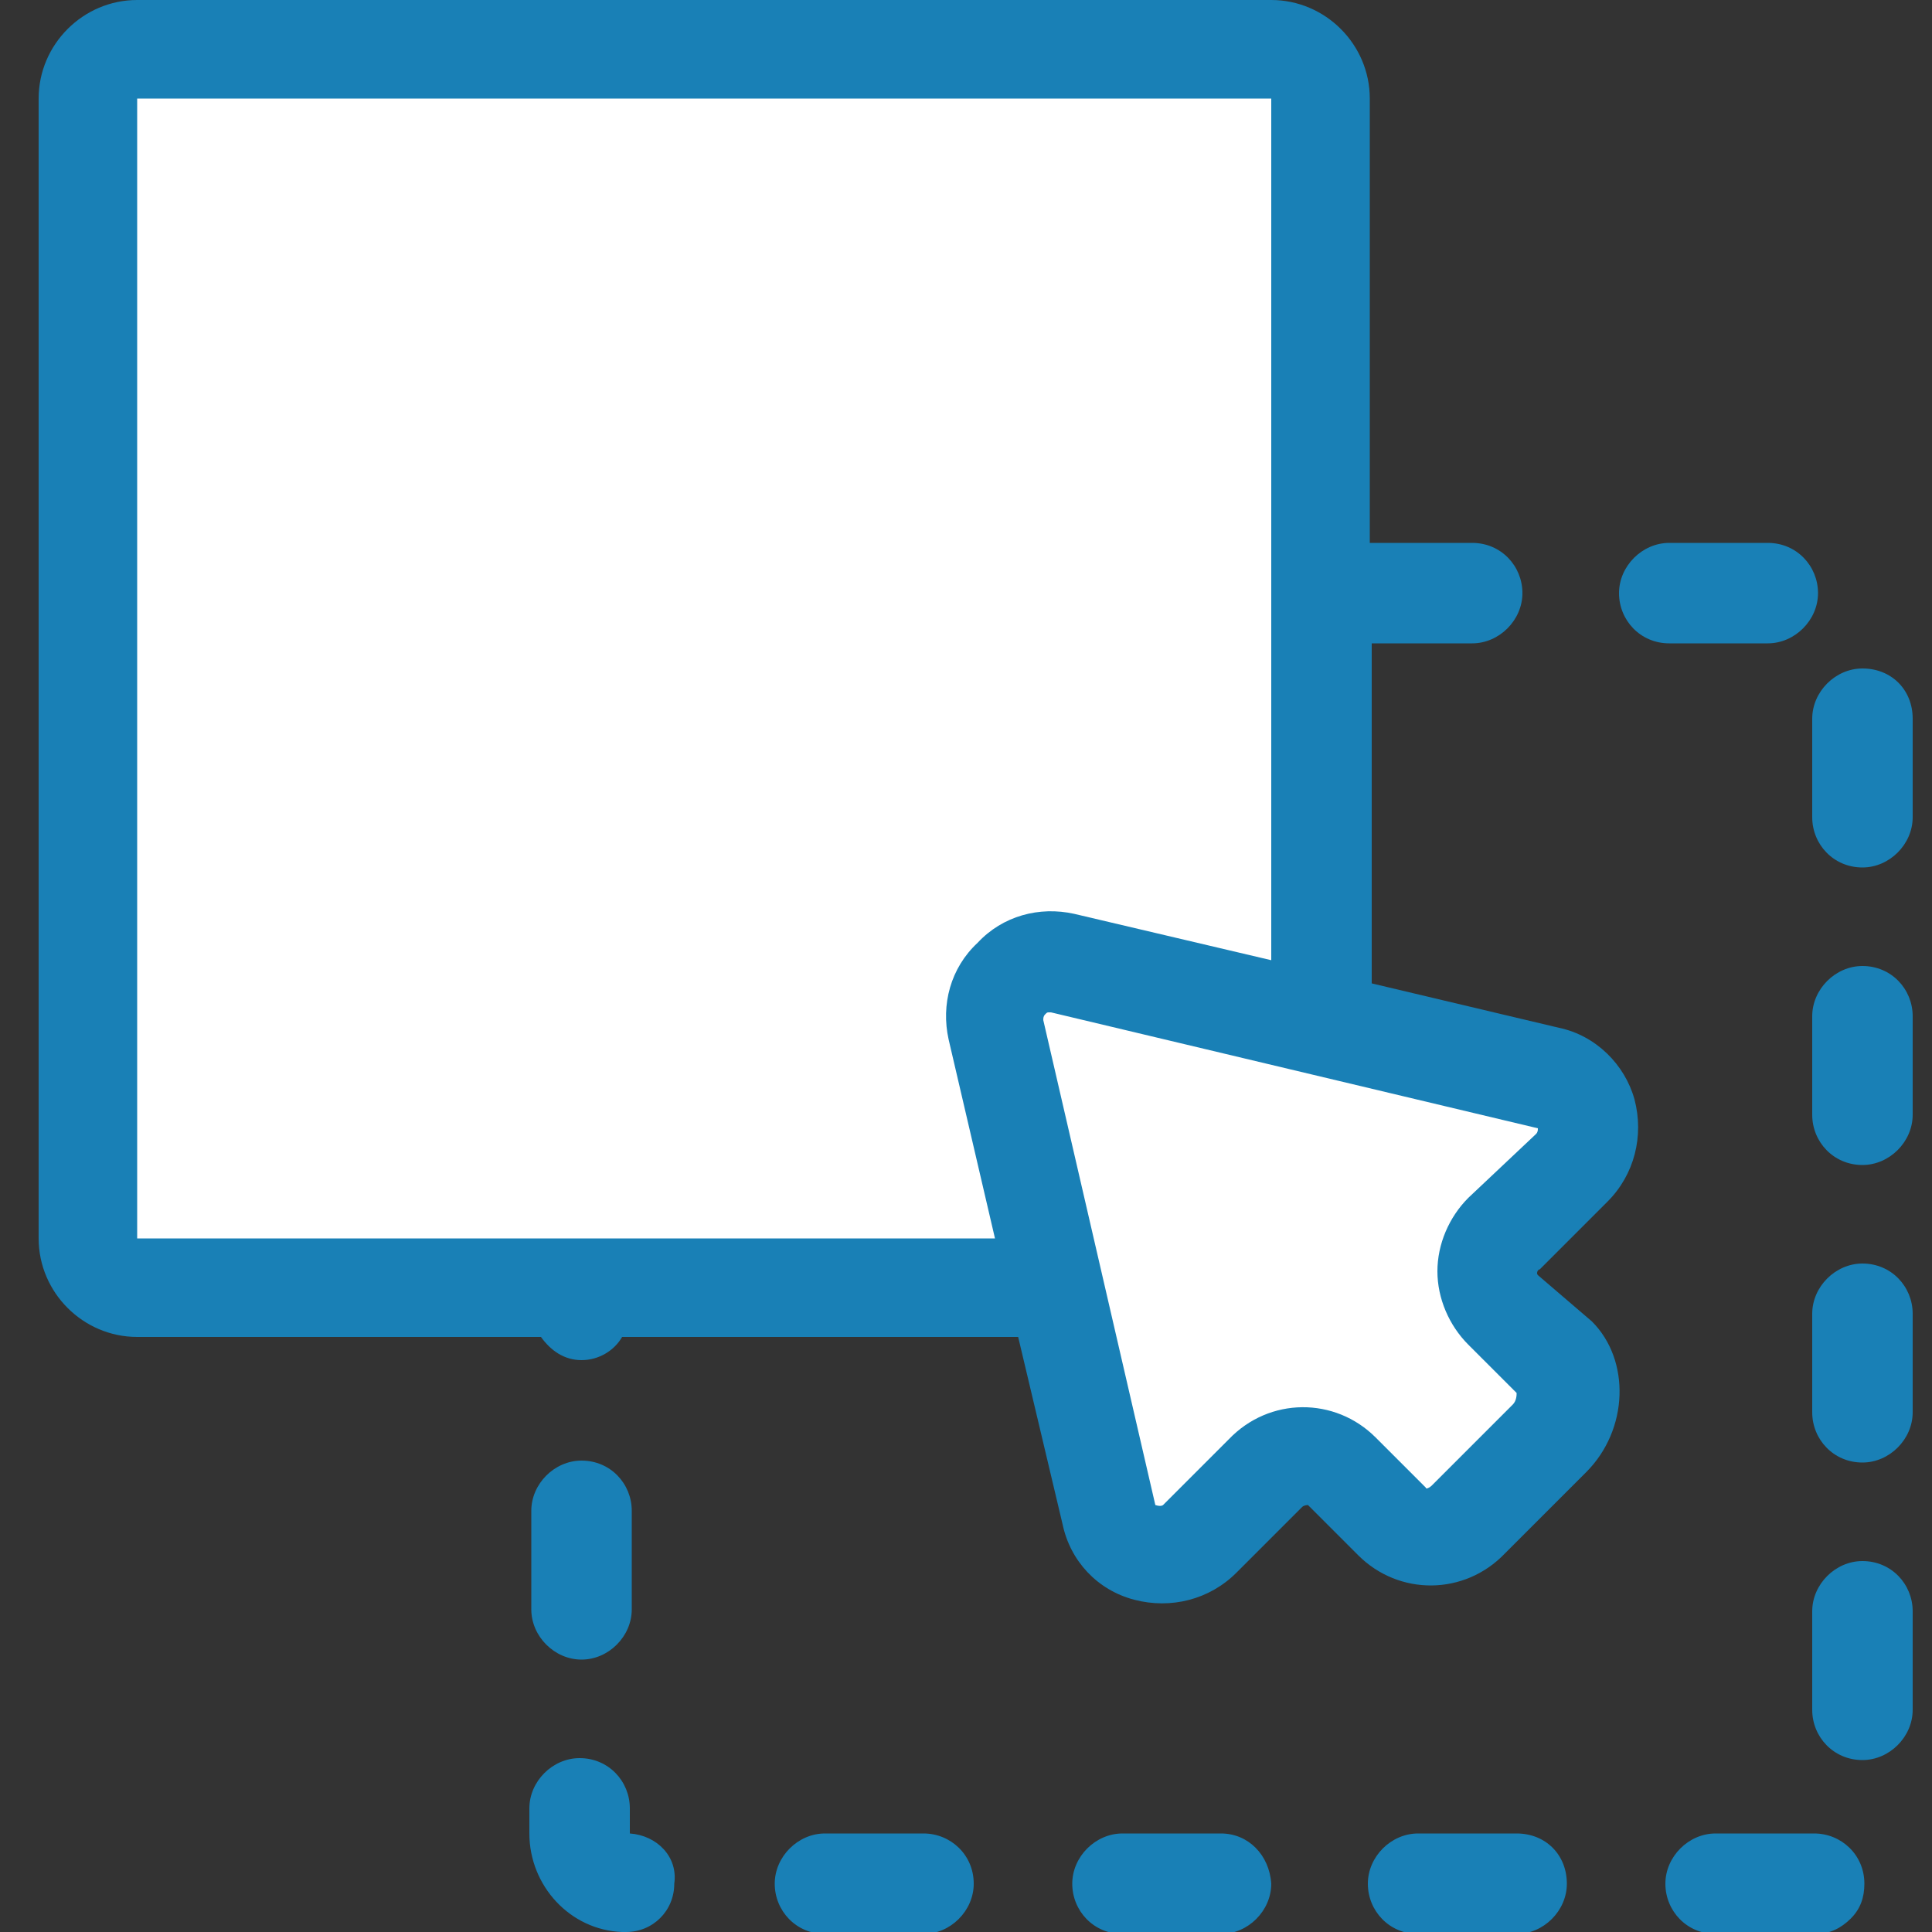 <?xml version="1.0" encoding="utf-8"?>
<!-- Generator: Adobe Illustrator 22.0.1, SVG Export Plug-In . SVG Version: 6.00 Build 0)  -->
<svg version="1.1" id="Layer_1" xmlns="http://www.w3.org/2000/svg" xmlns:xlink="http://www.w3.org/1999/xlink" x="0px" y="0px"
	 viewBox="0 0 100 100" style="enable-background:new 0 0 100 100;" xml:space="preserve">
<rect x="0" y="0" width="100" height="100" fill="#333333" stroke="none"/>
<style type="text/css">
	.st0{fill:#FFFFFF;}
	.st1{fill:#1980B6;}
</style>
<g id="a002a3">
	<g>
		<path class="st0" d="M65.8,66.7H7.1c-1.4,0-2.6-1.2-2.6-2.6c0,0,0,0,0,0v-59c0-1.4,1.1-2.6,2.6-2.6c0,0,0,0,0,0h58.7
			c1.4,0,2.6,1.2,2.6,2.6c0,0,0,0,0,0v59C68.4,65.5,67.2,66.7,65.8,66.7C65.8,66.7,65.8,66.7,65.8,66.7z"/>
		<path class="st1" d="M30.1,85.9c1.4,0,2.6-1.2,2.6-2.6c0,0,0,0,0,0v-5.1c0-1.4-1.1-2.6-2.6-2.6c0,0,0,0,0,0
			c-1.4,0-2.6,1.2-2.6,2.6c0,0,0,0,0,0v5.1C27.5,84.7,28.7,85.9,30.1,85.9C30.1,85.9,30.1,85.9,30.1,85.9z M32.6,94.9v-1.3
			c0-1.4-1.1-2.6-2.6-2.6c0,0,0,0,0,0c-1.4,0-2.6,1.2-2.6,2.6c0,0,0,0,0,0v1.3c0,2.7,2.1,5,4.8,5.1l0.2,0c1.4,0,2.5-1.1,2.5-2.5
			C35.1,96.1,34,95,32.6,94.9z M63.2,94.9h-5.1c-1.4,0-2.6,1.2-2.6,2.6c0,0,0,0,0,0c0,1.4,1.1,2.6,2.6,2.6c0,0,0,0,0,0h5.1
			c1.4,0,2.6-1.2,2.6-2.6c0,0,0,0,0,0C65.7,96,64.6,94.9,63.2,94.9C63.2,94.9,63.2,94.9,63.2,94.9C63.2,94.9,63.2,94.9,63.2,94.9z
			 M47.8,94.9h-5.1c-1.4,0-2.6,1.2-2.6,2.6c0,0,0,0,0,0c0,1.4,1.1,2.6,2.6,2.6c0,0,0,0,0,0h5.1c1.4,0,2.6-1.2,2.6-2.6c0,0,0,0,0,0
			C50.4,96,49.2,94.9,47.8,94.9C47.8,94.9,47.8,94.9,47.8,94.9z M96.4,50c-1.4,0-2.6,1.2-2.6,2.6c0,0,0,0,0,0v5.1
			c0,1.4,1.1,2.6,2.6,2.6c0,0,0,0,0,0c1.4,0,2.6-1.2,2.6-2.6c0,0,0,0,0,0v-5.1C99,51.2,97.9,50,96.4,50C96.4,50,96.4,50,96.4,50z
			 M96.4,65.4c-1.4,0-2.6,1.2-2.6,2.6c0,0,0,0,0,0v5.1c0,1.4,1.1,2.6,2.6,2.6c0,0,0,0,0,0c1.4,0,2.6-1.2,2.6-2.6c0,0,0,0,0,0V68
			C99,66.6,97.9,65.4,96.4,65.4C96.4,65.4,96.4,65.4,96.4,65.4z M93.9,94.9h-5.1c-1.4,0-2.6,1.2-2.6,2.6c0,0,0,0,0,0
			c0,1.4,1.1,2.6,2.6,2.6c0,0,0,0,0,0H94l0-2.6v2.6c0.7,0,1.3-0.3,1.8-0.8c0.5-0.5,0.7-1.1,0.7-1.8C96.5,96,95.3,94.9,93.9,94.9z
			 M96.4,34.6c-1.4,0-2.6,1.2-2.6,2.6c0,0,0,0,0,0v5.1c0,1.4,1.1,2.6,2.6,2.6c0,0,0,0,0,0c1.4,0,2.6-1.2,2.6-2.6c0,0,0,0,0,0v-5.1
			C99,35.7,97.9,34.6,96.4,34.6C96.4,34.6,96.4,34.6,96.4,34.6C96.4,34.6,96.4,34.6,96.4,34.6z M96.4,80.8c-1.4,0-2.6,1.2-2.6,2.6
			c0,0,0,0,0,0v5.1c0,1.4,1.1,2.6,2.6,2.6c0,0,0,0,0,0c1.4,0,2.6-1.2,2.6-2.6c0,0,0,0,0,0v-5.1C99,82,97.9,80.8,96.4,80.8
			C96.4,80.8,96.4,80.8,96.4,80.8z M78.5,94.9h-5.1c-1.4,0-2.6,1.2-2.6,2.6c0,0,0,0,0,0c0,1.4,1.1,2.6,2.6,2.6c0,0,0,0,0,0h5.1
			c1.4,0,2.6-1.2,2.6-2.6c0,0,0,0,0,0C81.1,96,80,94.9,78.5,94.9C78.5,94.9,78.5,94.9,78.5,94.9z M91.5,33.3c1.4,0,2.6-1.2,2.6-2.6
			c0,0,0,0,0,0c0-1.4-1.1-2.6-2.6-2.6c0,0,0,0,0,0h-5.1c-1.4,0-2.6,1.2-2.6,2.6c0,0,0,0,0,0c0,1.4,1.1,2.6,2.6,2.6c0,0,0,0,0,0H91.5
			L91.5,33.3z"/>
		<path class="st0" d="M77.8,67.8c-1.1-1.1-1.1-2.9,0.1-4l3.5-3.5c1.6-1.6,0.9-4.2-1.3-4.7l-25-5.9c-2-0.5-3.9,1.4-3.4,3.4l5.8,25.1
			c0.5,2.1,3.1,2.8,4.7,1.3l3.4-3.4c1.1-1.1,2.9-1.1,4-0.1l2.6,2.6c1.1,1.1,2.8,1.1,4-0.1l2.2-2.3l1.9-1.9c1.1-1.1,1.3-3.1,0.3-4.2
			L77.8,67.8C77.8,67.8,77.8,67.8,77.8,67.8z"/>
		<path class="st1" d="M79.6,66c-0.1-0.1,0-0.3,0.1-0.3l3.5-3.5c1.4-1.4,1.9-3.4,1.4-5.3c-0.5-1.8-2-3.3-3.9-3.7l-9.7-2.3V33.3
			c0,0,0,0,0.1,0h5.1c1.4,0,2.6-1.2,2.6-2.6c0,0,0,0,0,0c0-1.4-1.1-2.6-2.6-2.6c0,0,0,0,0,0H71c0,0,0,0-0.1,0V5.1
			c0-2.8-2.3-5.1-5.1-5.1H7.1C4.3,0,2,2.3,2,5.1v59c0,2.8,2.3,5.1,5.1,5.1H28c0.5,0.7,1.2,1.2,2.1,1.2s1.7-0.5,2.1-1.2h20.5l2.3,9.7
			c0.4,1.9,1.8,3.4,3.7,3.9c1.9,0.5,3.9,0,5.3-1.4l3.4-3.4c0.1-0.1,0.3-0.1,0.3-0.1l2.6,2.6c2.1,2.1,5.5,2.1,7.6-0.1l4.2-4.2
			c2.2-2.2,2.3-5.8,0.3-7.8L79.6,66L79.6,66z M49.1,53.8l2.4,10.3H7.1v-59h58.7v44.6l-10.2-2.4c-1.8-0.4-3.7,0.1-5,1.5
			C49.2,50.1,48.7,52,49.1,53.8L49.1,53.8z M76,69.6l2.5,2.5c0,0.1,0,0.4-0.2,0.6l-4.2,4.2C74,77,73.8,77.1,73.8,77l-2.6-2.6
			c-2.1-2.1-5.5-2.1-7.6,0.1l-3.4,3.4c0,0-0.1,0.1-0.4,0l-5.8-25.1c0-0.1,0-0.2,0.1-0.3c0.1-0.1,0.1-0.1,0.2-0.1c0,0,0,0,0.1,0
			l25.2,6c0,0.1,0,0.2-0.1,0.3L76,62c-1,1-1.6,2.4-1.6,3.8C74.4,67.2,75,68.6,76,69.6L76,69.6L76,69.6z"/>
	</g>
</g>
</svg>
